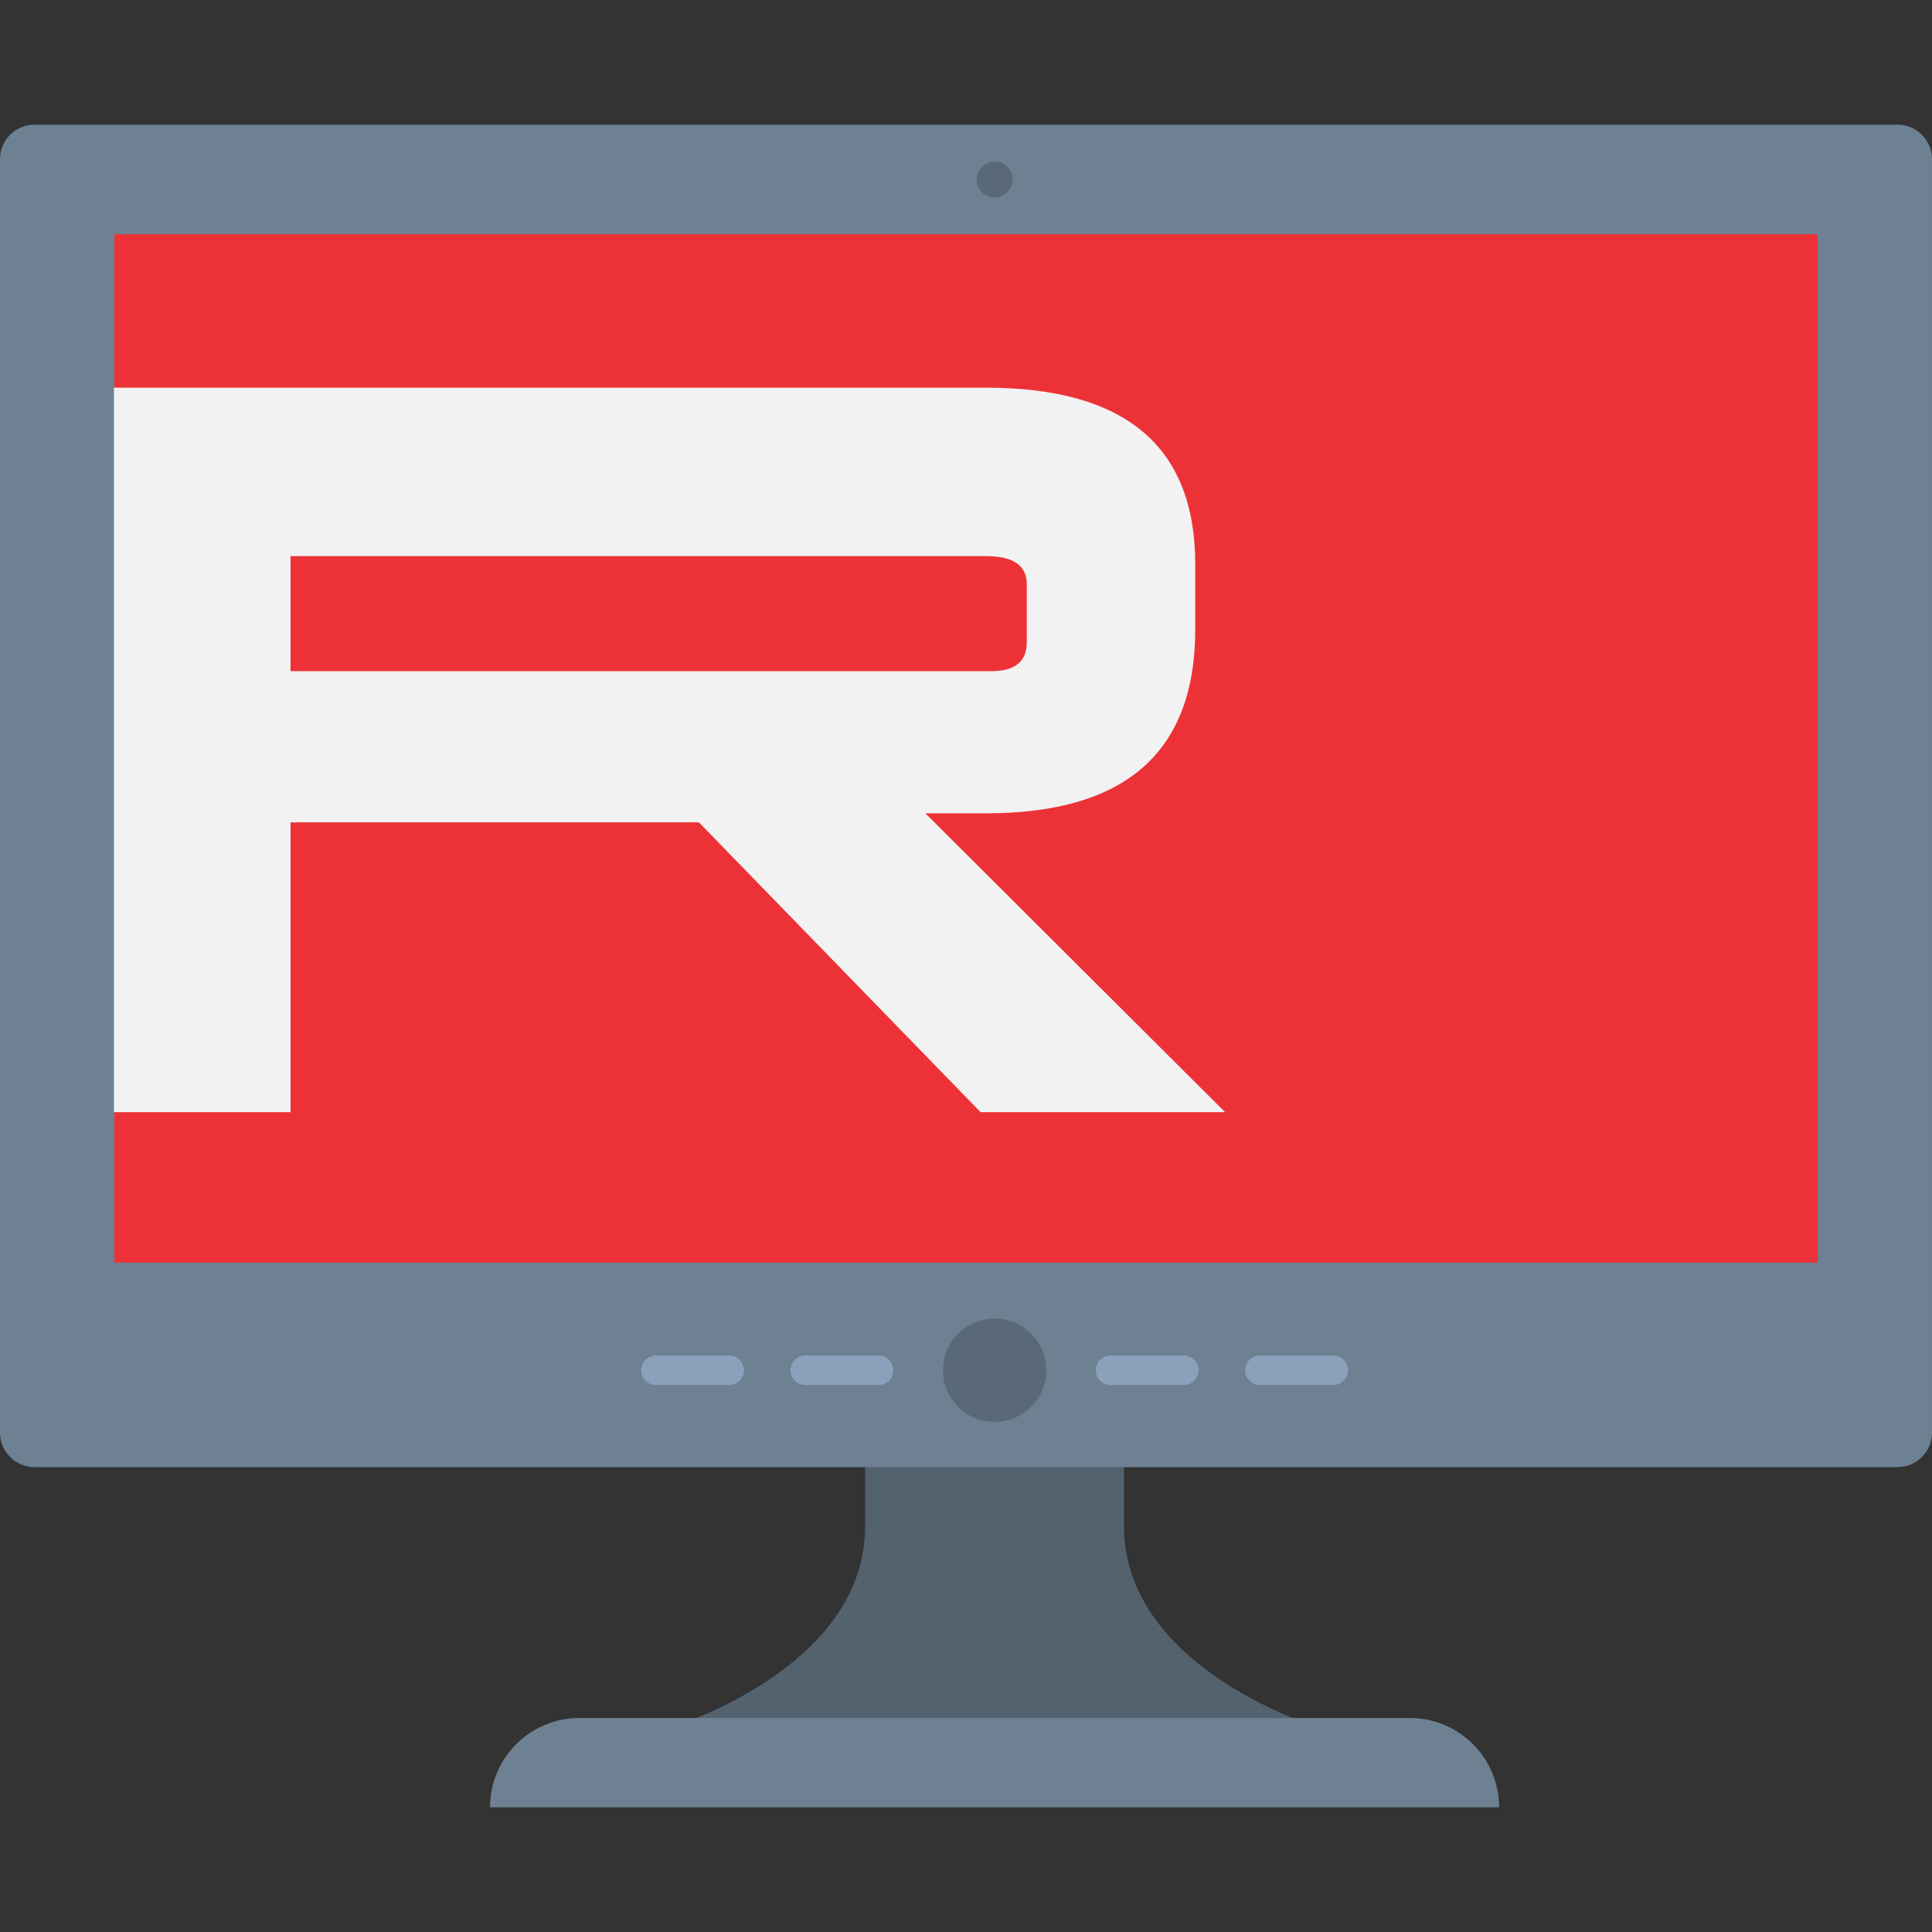 <?xml version="1.0" encoding="UTF-8" standalone="no"?>
<!-- Generator: Adobe Illustrator 19.0.0, SVG Export Plug-In . SVG Version: 6.00 Build 0)  -->

<svg
   version="1.1"
   id="Layer_1"
   x="0px"
   y="0px"
   viewBox="0 0 512 512"
   style="enable-background:new 0 0 512 512;"
   xml:space="preserve"
   sodipodi:docname="RedRemoto.svg"
   inkscape:version="1.3 (0e150ed6c4, 2023-07-21)"
   xmlns:inkscape="http://www.inkscape.org/namespaces/inkscape"
   xmlns:sodipodi="http://sodipodi.sourceforge.net/DTD/sodipodi-0.dtd"
   xmlns="http://www.w3.org/2000/svg"
   xmlns:svg="http://www.w3.org/2000/svg"><rect x="0" y="0" width="512" height="512" fill="#333333" stroke="none"/><defs
   id="defs217" /><sodipodi:namedview
   id="namedview215"
   pagecolor="#ffffff"
   bordercolor="#666666"
   borderopacity="1.0"
   inkscape:pageshadow="2"
   inkscape:pageopacity="0.0"
   inkscape:pagecheckerboard="0"
   showgrid="false"
   inkscape:zoom="1.1062354"
   inkscape:cx="293.3372"
   inkscape:cy="287.9134"
   inkscape:window-width="1920"
   inkscape:window-height="1009"
   inkscape:window-x="-8"
   inkscape:window-y="-8"
   inkscape:window-maximized="1"
   inkscape:current-layer="Layer_1"
   inkscape:showpageshadow="2"
   inkscape:deskcolor="#d1d1d1" />&#10;<path
   style="fill:#53626F;"
   d="M297.875,404.473c0-27.115,0-38.318,0-38.318h-68.597c0,0,0,11.203,0,38.318  c0,38.439-52.984,53.837-52.984,53.837h174.564C350.859,458.31,297.875,442.912,297.875,404.473z"
   id="path114" />&#10;<path
   style="fill:#6E8193;"
   d="M512,379.648c0,5.054-4.098,9.152-9.152,9.152H9.152C4.098,388.8,0,384.702,0,379.648V42.188  c0-5.054,4.098-9.152,9.152-9.152h493.693c5.054,0,9.152,4.098,9.152,9.152v337.46H512z"
   id="path116" />&#10;<rect
   x="30.306"
   y="62.065"
   style="fill:#ed3237;fill-opacity:1"
   width="451.382"
   height="272.541"
   id="rect118" />&#10;<g
   id="g124">&#10;	<circle
   style="fill:#596977;"
   cx="263.589"
   cy="47.571"
   r="4.755"
   id="circle120" />&#10;	<circle
   style="fill:#596977;"
   cx="263.589"
   cy="363.128"
   r="13.698"
   id="circle122" />&#10;</g>&#10;<g
   id="g134">&#10;	<path
   style="fill:#89A1BA;"
   d="M236.74,363.134c0,2.163-1.754,3.914-3.914,3.914h-19.411c-2.163,0-3.914-1.751-3.914-3.914l0,0   c0-2.163,1.751-3.914,3.914-3.914h19.411C234.986,359.22,236.74,360.971,236.74,363.134L236.74,363.134z"
   id="path126" />&#10;	<path
   style="fill:#89A1BA;"
   d="M197.164,363.134c0,2.163-1.751,3.914-3.914,3.914h-19.411c-2.16,0-3.914-1.751-3.914-3.914l0,0   c0-2.163,1.754-3.914,3.914-3.914h19.411C195.409,359.22,197.164,360.971,197.164,363.134L197.164,363.134z"
   id="path128" />&#10;	<path
   style="fill:#89A1BA;"
   d="M357.228,363.134c0,2.163-1.751,3.914-3.914,3.914h-19.411c-2.163,0-3.914-1.751-3.914-3.914l0,0   c0-2.163,1.754-3.914,3.914-3.914h19.411C355.477,359.22,357.228,360.971,357.228,363.134L357.228,363.134z"
   id="path130" />&#10;	<path
   style="fill:#89A1BA;"
   d="M317.652,363.134c0,2.163-1.754,3.914-3.914,3.914h-19.411c-2.163,0-3.914-1.751-3.914-3.914l0,0   c0-2.163,1.751-3.914,3.914-3.914h19.411C315.901,359.22,317.652,360.971,317.652,363.134L317.652,363.134z"
   id="path132" />&#10;</g>&#10;<path
   style="fill:#6E8193;"
   d="M373.606,455.285H153.547c-13.078,0-23.679,10.601-23.679,23.679h267.415  C397.285,465.886,386.684,455.285,373.606,455.285z"
   id="path136" />&#10;&#10;&#10;&#10;&#10;&#10;&#10;&#10;&#10;&#10;&#10;&#10;&#10;&#10;&#10;&#10;&#10;<g
   id="g184">&#10;</g>&#10;<g
   id="g186">&#10;</g>&#10;<g
   id="g188">&#10;</g>&#10;<g
   id="g190">&#10;</g>&#10;<g
   id="g192">&#10;</g>&#10;<g
   id="g194">&#10;</g>&#10;<g
   id="g196">&#10;</g>&#10;<g
   id="g198">&#10;</g>&#10;<g
   id="g200">&#10;</g>&#10;<g
   id="g202">&#10;</g>&#10;<g
   id="g204">&#10;</g>&#10;<g
   id="g206">&#10;</g>&#10;<g
   id="g208">&#10;</g>&#10;<g
   id="g210">&#10;</g>&#10;<g
   id="g212">&#10;</g>&#10;<path
   d="M 30.19,102.739 H 261.31 q 55.44,0 55.44,46.8 v 17.28 q 0,48.72 -55.44,48.72 h -16.08 l 79.44,79.2 h -64.8 l -74.64,-76.8 H 76.99 v 76.8 h -46.8 z m 46.8,44.64 v 30.48 H 262.75 q 9.36,0 9.36,-7.68 v -15.36 q 0,-7.44 -10.8,-7.44 z"
   id="text2856"
   style="font-size:240px;line-height:1.25;font-family:Korataki;-inkscape-font-specification:Korataki;fill:#f2f2f2"
   aria-label="R" /></svg>
